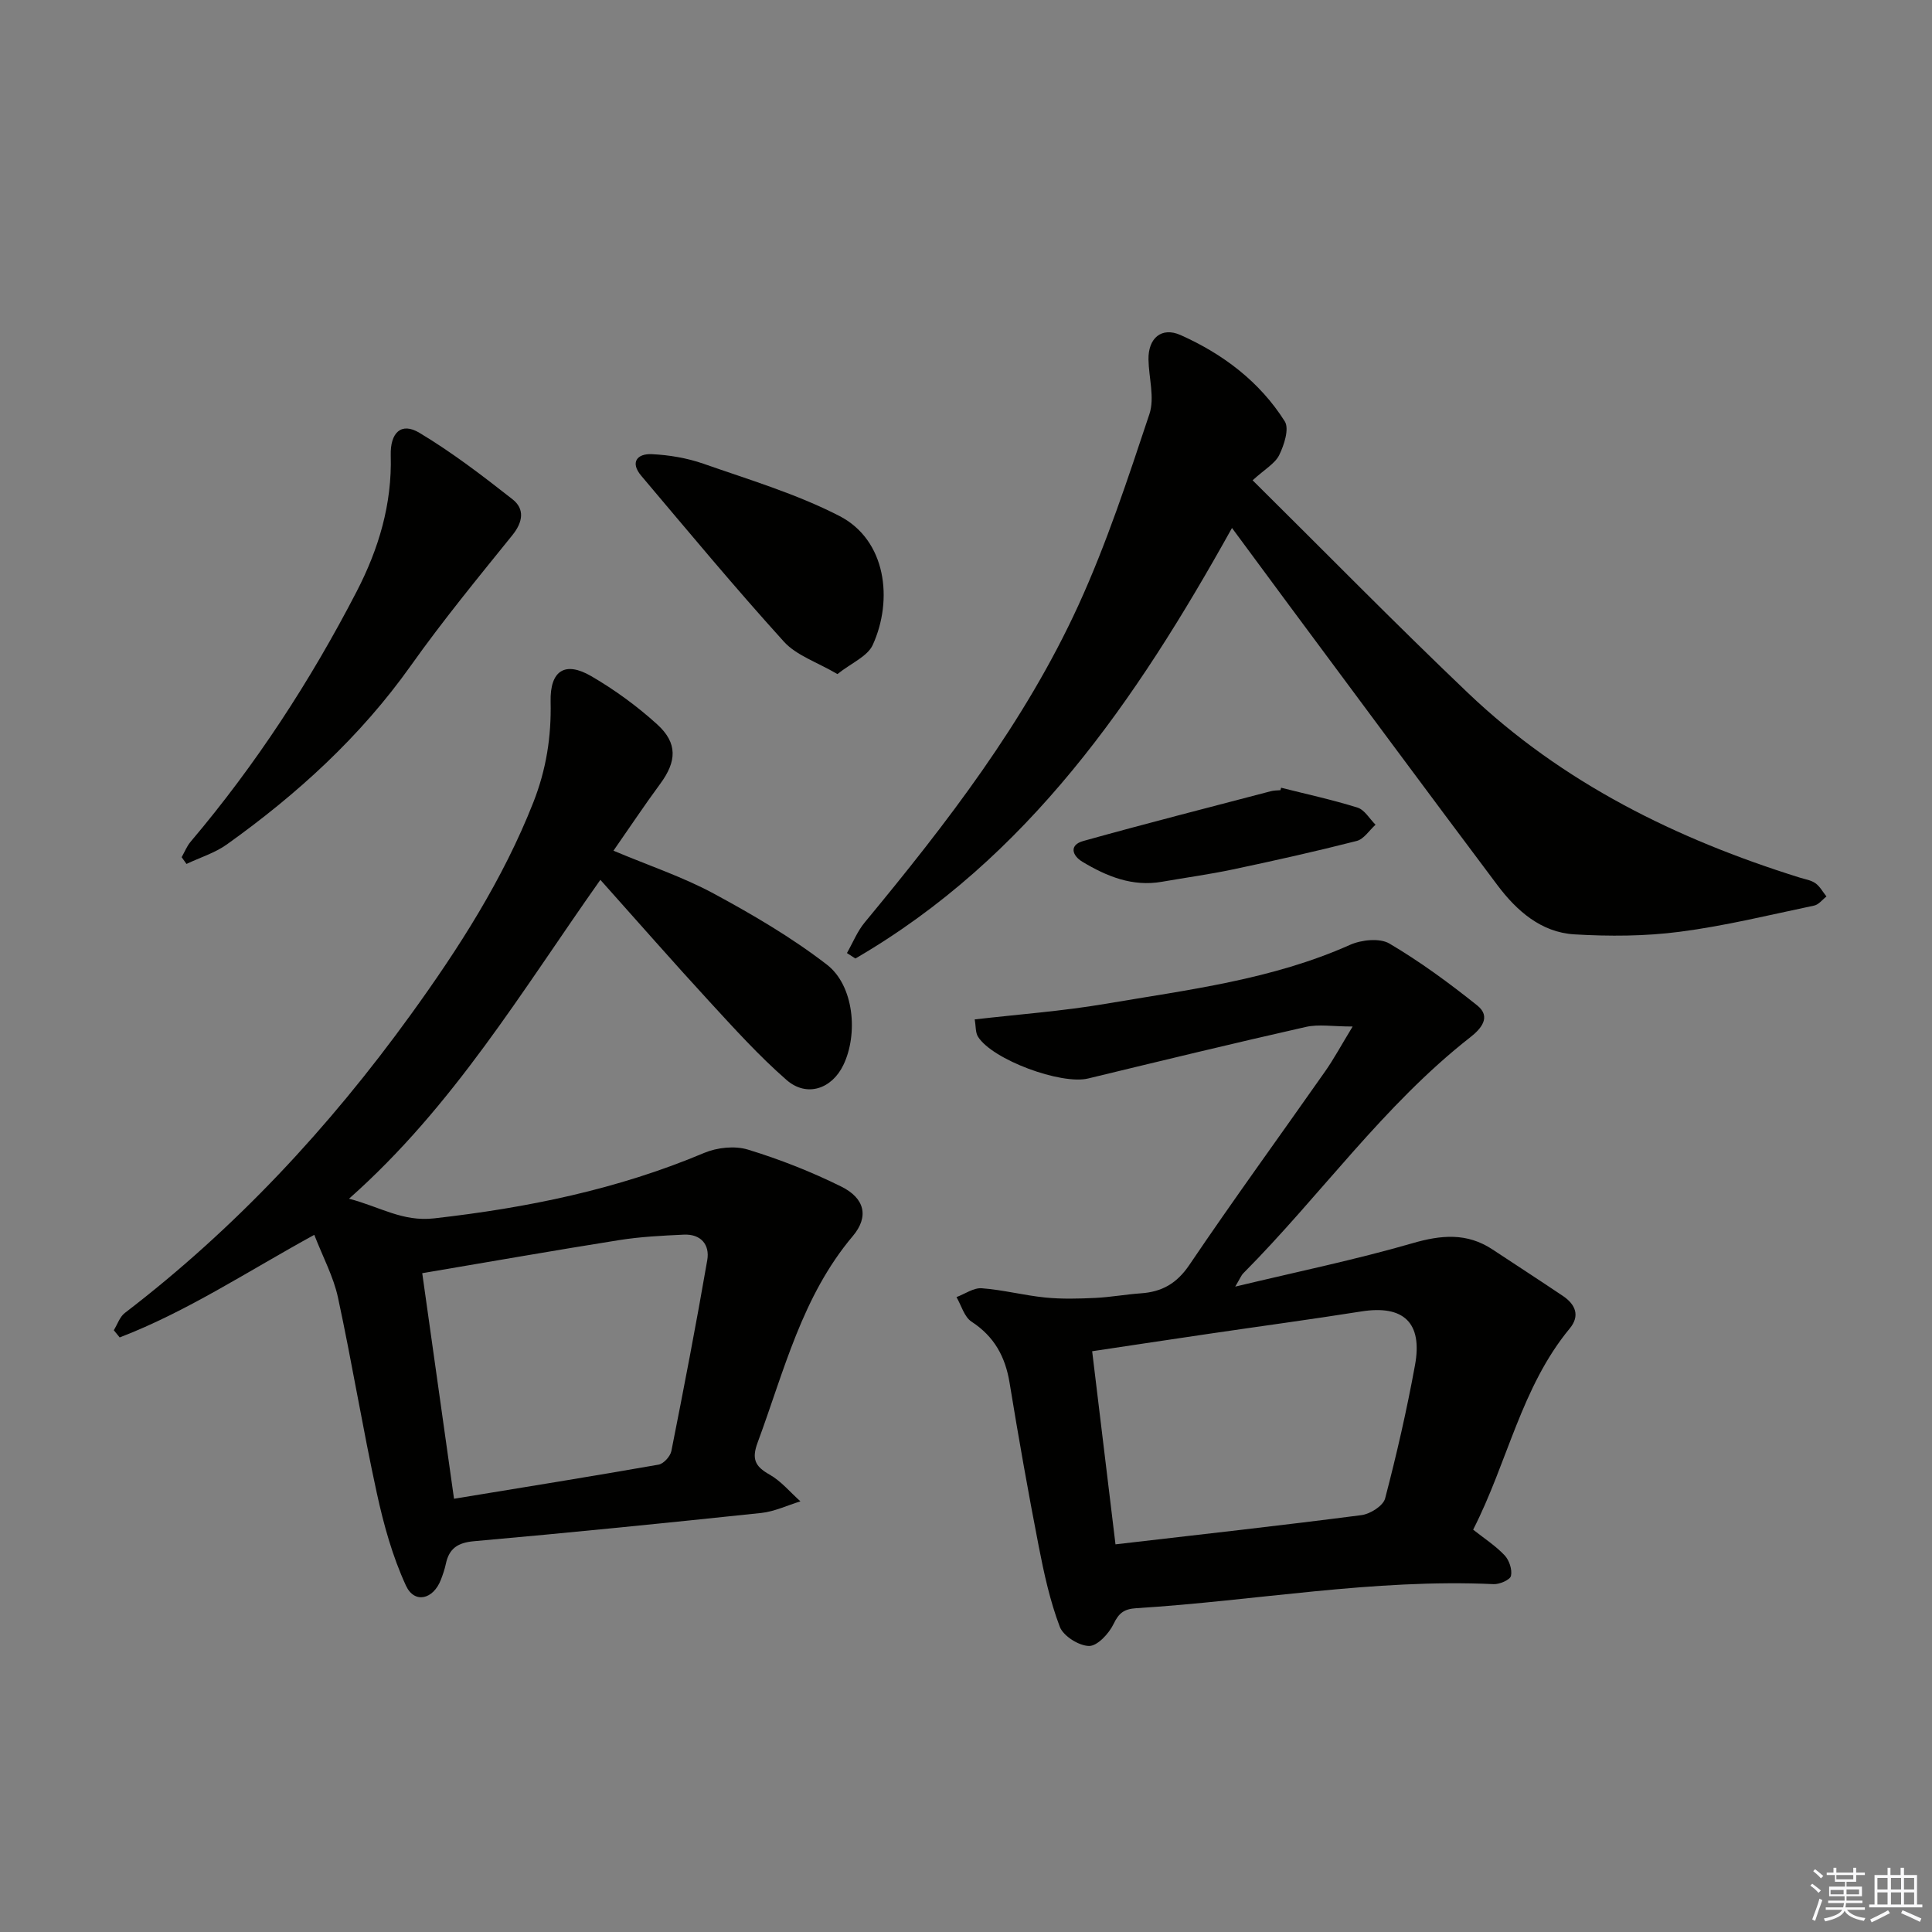 <svg enable-background="new 0 0 400 400" viewBox="0 0 400 400" xmlns="http://www.w3.org/2000/svg"><rect x="0" y="0" width="400" height="400" fill="#808080" stroke="none"/><g fill="#010100"><path d="m124.3 182.16c-16.34 23.11-30.39 46.85-52.04 66.02 6.46 1.69 11.06 4.81 17.62 4.07 19.26-2.18 37.98-5.99 55.91-13.55 2.68-1.13 6.33-1.52 9.05-.69 6.62 2.02 13.14 4.59 19.34 7.66 4.86 2.41 5.78 6.22 2.38 10.25-10.53 12.48-14.22 27.96-19.69 42.71-1.26 3.38-.6 4.95 2.43 6.65 2.42 1.36 4.3 3.67 6.42 5.56-2.7.82-5.34 2.1-8.09 2.4-19.81 2.09-39.63 4.09-59.48 5.85-3.39.3-5.16 1.5-5.84 4.68-.24 1.13-.62 2.24-1.04 3.32-1.57 4.06-5.46 5.01-7.22 1.2-2.79-6.04-4.62-12.65-6.04-19.19-2.93-13.44-5.14-27.03-8.04-40.48-.92-4.27-3.08-8.27-4.9-12.96-13.85 7.59-26.36 15.89-40.29 21.24-.41-.5-.81-.99-1.22-1.49.75-1.21 1.23-2.77 2.29-3.58 22.91-17.54 42.32-38.42 59.18-61.74 9.96-13.77 19.09-27.98 25.38-43.94 2.7-6.86 3.75-13.64 3.59-20.88-.15-6.42 2.96-8.46 8.43-5.27 4.84 2.82 9.48 6.2 13.63 9.97 4.28 3.88 4.04 7.69.64 12.3-3.23 4.38-6.24 8.91-9.69 13.86 7.5 3.15 14.41 5.45 20.73 8.86 8.11 4.38 16.17 9.11 23.45 14.72 5.62 4.33 6.52 14.35 3.42 20.79-2.39 4.96-7.58 6.74-11.76 3.1-5.73-5-10.88-10.71-16.05-16.33-7.44-8.09-14.66-16.34-22.5-25.11zm-36.88 81.44c2.18 15.49 4.35 30.86 6.58 46.7 14.57-2.39 28.47-4.63 42.34-7.06 1.05-.18 2.44-1.71 2.66-2.82 2.61-13.15 5.15-26.31 7.43-39.52.56-3.22-1.34-5.45-4.87-5.28-4.46.21-8.95.43-13.36 1.13-13.42 2.13-26.81 4.49-40.78 6.85z"/><path d="m280.05 212.53c-4.13 0-7.04-.52-9.71.09-15.05 3.4-30.06 7.04-45.06 10.67-5.58 1.35-19.83-3.89-22.8-8.66-.54-.86-.42-2.13-.68-3.57 9.26-1.07 18.21-1.72 27.02-3.22 17.15-2.92 34.53-5 50.69-12.22 2.36-1.05 6.14-1.45 8.15-.27 6.37 3.76 12.4 8.19 18.19 12.82 2.97 2.37.75 4.87-1.44 6.58-17.98 14.07-31.06 32.83-46.99 48.86-.43.43-.66 1.06-1.68 2.77 12.97-3.11 24.94-5.58 36.65-8.97 5.99-1.74 11.31-2.23 16.62 1.28 4.86 3.21 9.74 6.37 14.57 9.62 2.6 1.75 3.6 4.1 1.41 6.74-10.02 12.12-12.83 27.62-19.99 41.65 2.27 1.8 4.63 3.32 6.51 5.31.96 1.01 1.61 2.97 1.32 4.26-.18.82-2.36 1.77-3.59 1.71-24.86-1.15-49.32 3.45-73.99 4.98-2.52.16-3.61.99-4.71 3.29-.95 1.97-3.34 4.55-5.06 4.53-2.11-.03-5.33-2.05-6.06-3.97-2.03-5.35-3.27-11.05-4.37-16.7-2.19-11.24-4.18-22.52-6.03-33.83-.89-5.42-3.18-9.58-7.88-12.65-1.5-.98-2.1-3.34-3.11-5.08 1.75-.65 3.55-1.96 5.24-1.83 4.41.33 8.75 1.48 13.16 1.92 3.42.34 6.9.24 10.34.08 3.15-.15 6.27-.73 9.42-.95 4.37-.3 7.44-2.02 10.06-5.89 9.13-13.51 18.73-26.69 28.09-40.04 1.79-2.54 3.27-5.3 5.71-9.31zm-49.1 107.21c17.68-2.05 34.33-3.9 50.93-6.05 1.81-.23 4.49-1.93 4.89-3.44 2.39-9.12 4.5-18.34 6.19-27.61 1.62-8.83-2.4-12.5-11.11-11.12-10.48 1.66-21 3.07-31.5 4.62-7.98 1.17-15.95 2.38-24.23 3.62 1.64 13.55 3.22 26.64 4.83 39.98z"/><path d="m175.35 197.32c1.21-2.12 2.14-4.48 3.68-6.34 16.91-20.44 33.14-41.42 44.24-65.66 5.84-12.77 10.25-26.23 14.7-39.58 1.13-3.38-.13-7.53-.19-11.32-.07-4.4 2.69-6.82 6.67-5.04 8.77 3.92 16.37 9.65 21.55 17.86.96 1.53-.13 4.88-1.15 6.97-.87 1.77-2.99 2.93-5.51 5.23 15.03 14.88 29.56 29.71 44.59 44.03 19.54 18.62 43.13 30.24 68.66 38.22 1.11.35 2.36.53 3.27 1.17.94.67 1.54 1.81 2.29 2.75-.85.65-1.61 1.69-2.55 1.88-9.24 1.94-18.45 4.21-27.8 5.42-7.19.94-14.59.97-21.85.54-6.89-.42-11.94-4.88-15.92-10.18-14.49-19.3-28.83-38.7-43.22-58.07-3.75-5.05-7.47-10.11-11.74-15.89-19.86 35.7-42.25 68.38-77.97 89.14-.58-.38-1.17-.75-1.75-1.13z"/><path d="m37.61 177.47c.61-1.07 1.07-2.27 1.85-3.19 13.48-15.93 24.8-33.29 34.38-51.81 4.58-8.86 7.34-18.1 7.06-28.18-.13-4.76 2.2-6.92 5.92-4.69 6.76 4.05 13.08 8.89 19.29 13.77 2.55 2 2.18 4.69-.02 7.42-7.17 8.88-14.43 17.72-21.03 27.02-10.45 14.72-23.53 26.62-38.09 37.02-2.48 1.77-5.56 2.71-8.36 4.04-.33-.47-.66-.94-1-1.4z"/><path d="m173.38 139.56c-4.24-2.49-8.48-3.85-11.07-6.7-10.14-11.19-19.8-22.82-29.55-34.36-2.35-2.78-.84-4.61 2.18-4.47 3.59.17 7.28.79 10.67 1.97 9.49 3.32 19.25 6.24 28.15 10.81 9.78 5.02 11.17 17.44 6.93 26.72-1.1 2.39-4.45 3.75-7.31 6.03z"/><path d="m265.24 163.09c5.29 1.34 10.64 2.49 15.83 4.12 1.46.46 2.49 2.32 3.72 3.54-1.29 1.16-2.41 2.98-3.9 3.36-8.49 2.17-17.04 4.08-25.61 5.89-4.86 1.03-9.8 1.7-14.71 2.56-6.11 1.07-11.43-1.11-16.47-4.14-2.16-1.3-2.77-3.48.18-4.3 12.9-3.6 25.88-6.91 38.84-10.31.64-.17 1.32-.15 1.98-.21.05-.17.09-.34.14-.51z"/></g><path d="m374.8 390.4.4-.4c.7.5 1.3 1 1.8 1.4l-.5.5c-.5-.6-1.1-1.1-1.7-1.5zm1 7.3-.6-.3c.5-1.4 1.1-2.8 1.5-4.3.2.1.4.2.6.3-.5 1.3-1 2.8-1.5 4.3zm-.4-10.3.4-.4c.4.3 1 .8 1.7 1.4l-.5.5c-.4-.5-1-1-1.6-1.5zm2.5.3h1.7v-1h.6v1h3.5v-1h.6v1h1.8v.5h-1.8v1.4h-2v1h3.2v2h-3.2v.9h3.3v.5h-3.4c0 .3-.1.6-.1.9h4v.5h-3.7c.7.9 1.9 1.5 3.8 1.7-.1.2-.2.4-.3.6-2.1-.4-3.5-1.1-4-2.1-.4 1-1.8 1.7-4 2.2-.1-.2-.2-.4-.3-.6 2.1-.4 3.4-1 3.8-1.8h-3.4v-.5h3.6c.1-.3.1-.6.2-.9h-3.3v-.5h3.4c0-.3 0-.6 0-.9h-3.2v-2h3.3v-1h-2.1v-1.4h-1.7v-.5zm1.1 3.5v1h2.7c0-.3 0-.4 0-.4 0-.1 0-.2 0-.2 0-.1 0-.2 0-.3h-2.7zm1.2-3v.9h3.5v-.9zm4.7 3h-2.6v.6.4h2.6z" fill="#fafafb"/><path d="m393.6 386.7h.6v1.5h2.7v6.1h1.1v.6h-11v-.6h1.1v-6.1h2.7v-1.5h.6v1.5h2.1v-1.5zm-2.7 8.8.4.6c-1.2.6-2.5 1.3-3.8 1.9-.1-.2-.2-.4-.3-.6 1.2-.6 2.5-1.2 3.7-1.9zm-2.2-6.7v2.4h2.1v-2.4zm0 3v2.5h2.1v-2.5zm2.8-3v2.4h2.1v-2.4zm0 3v2.5h2.1v-2.5zm6 6.1c-1.4-.7-2.7-1.3-3.9-1.8l.3-.6c1.5.6 2.7 1.2 3.9 1.7zm-1.2-9.1h-2.1v2.4h2.1zm-2.1 3v2.5h2.1v-2.5z" fill="#fafafb"/></svg>